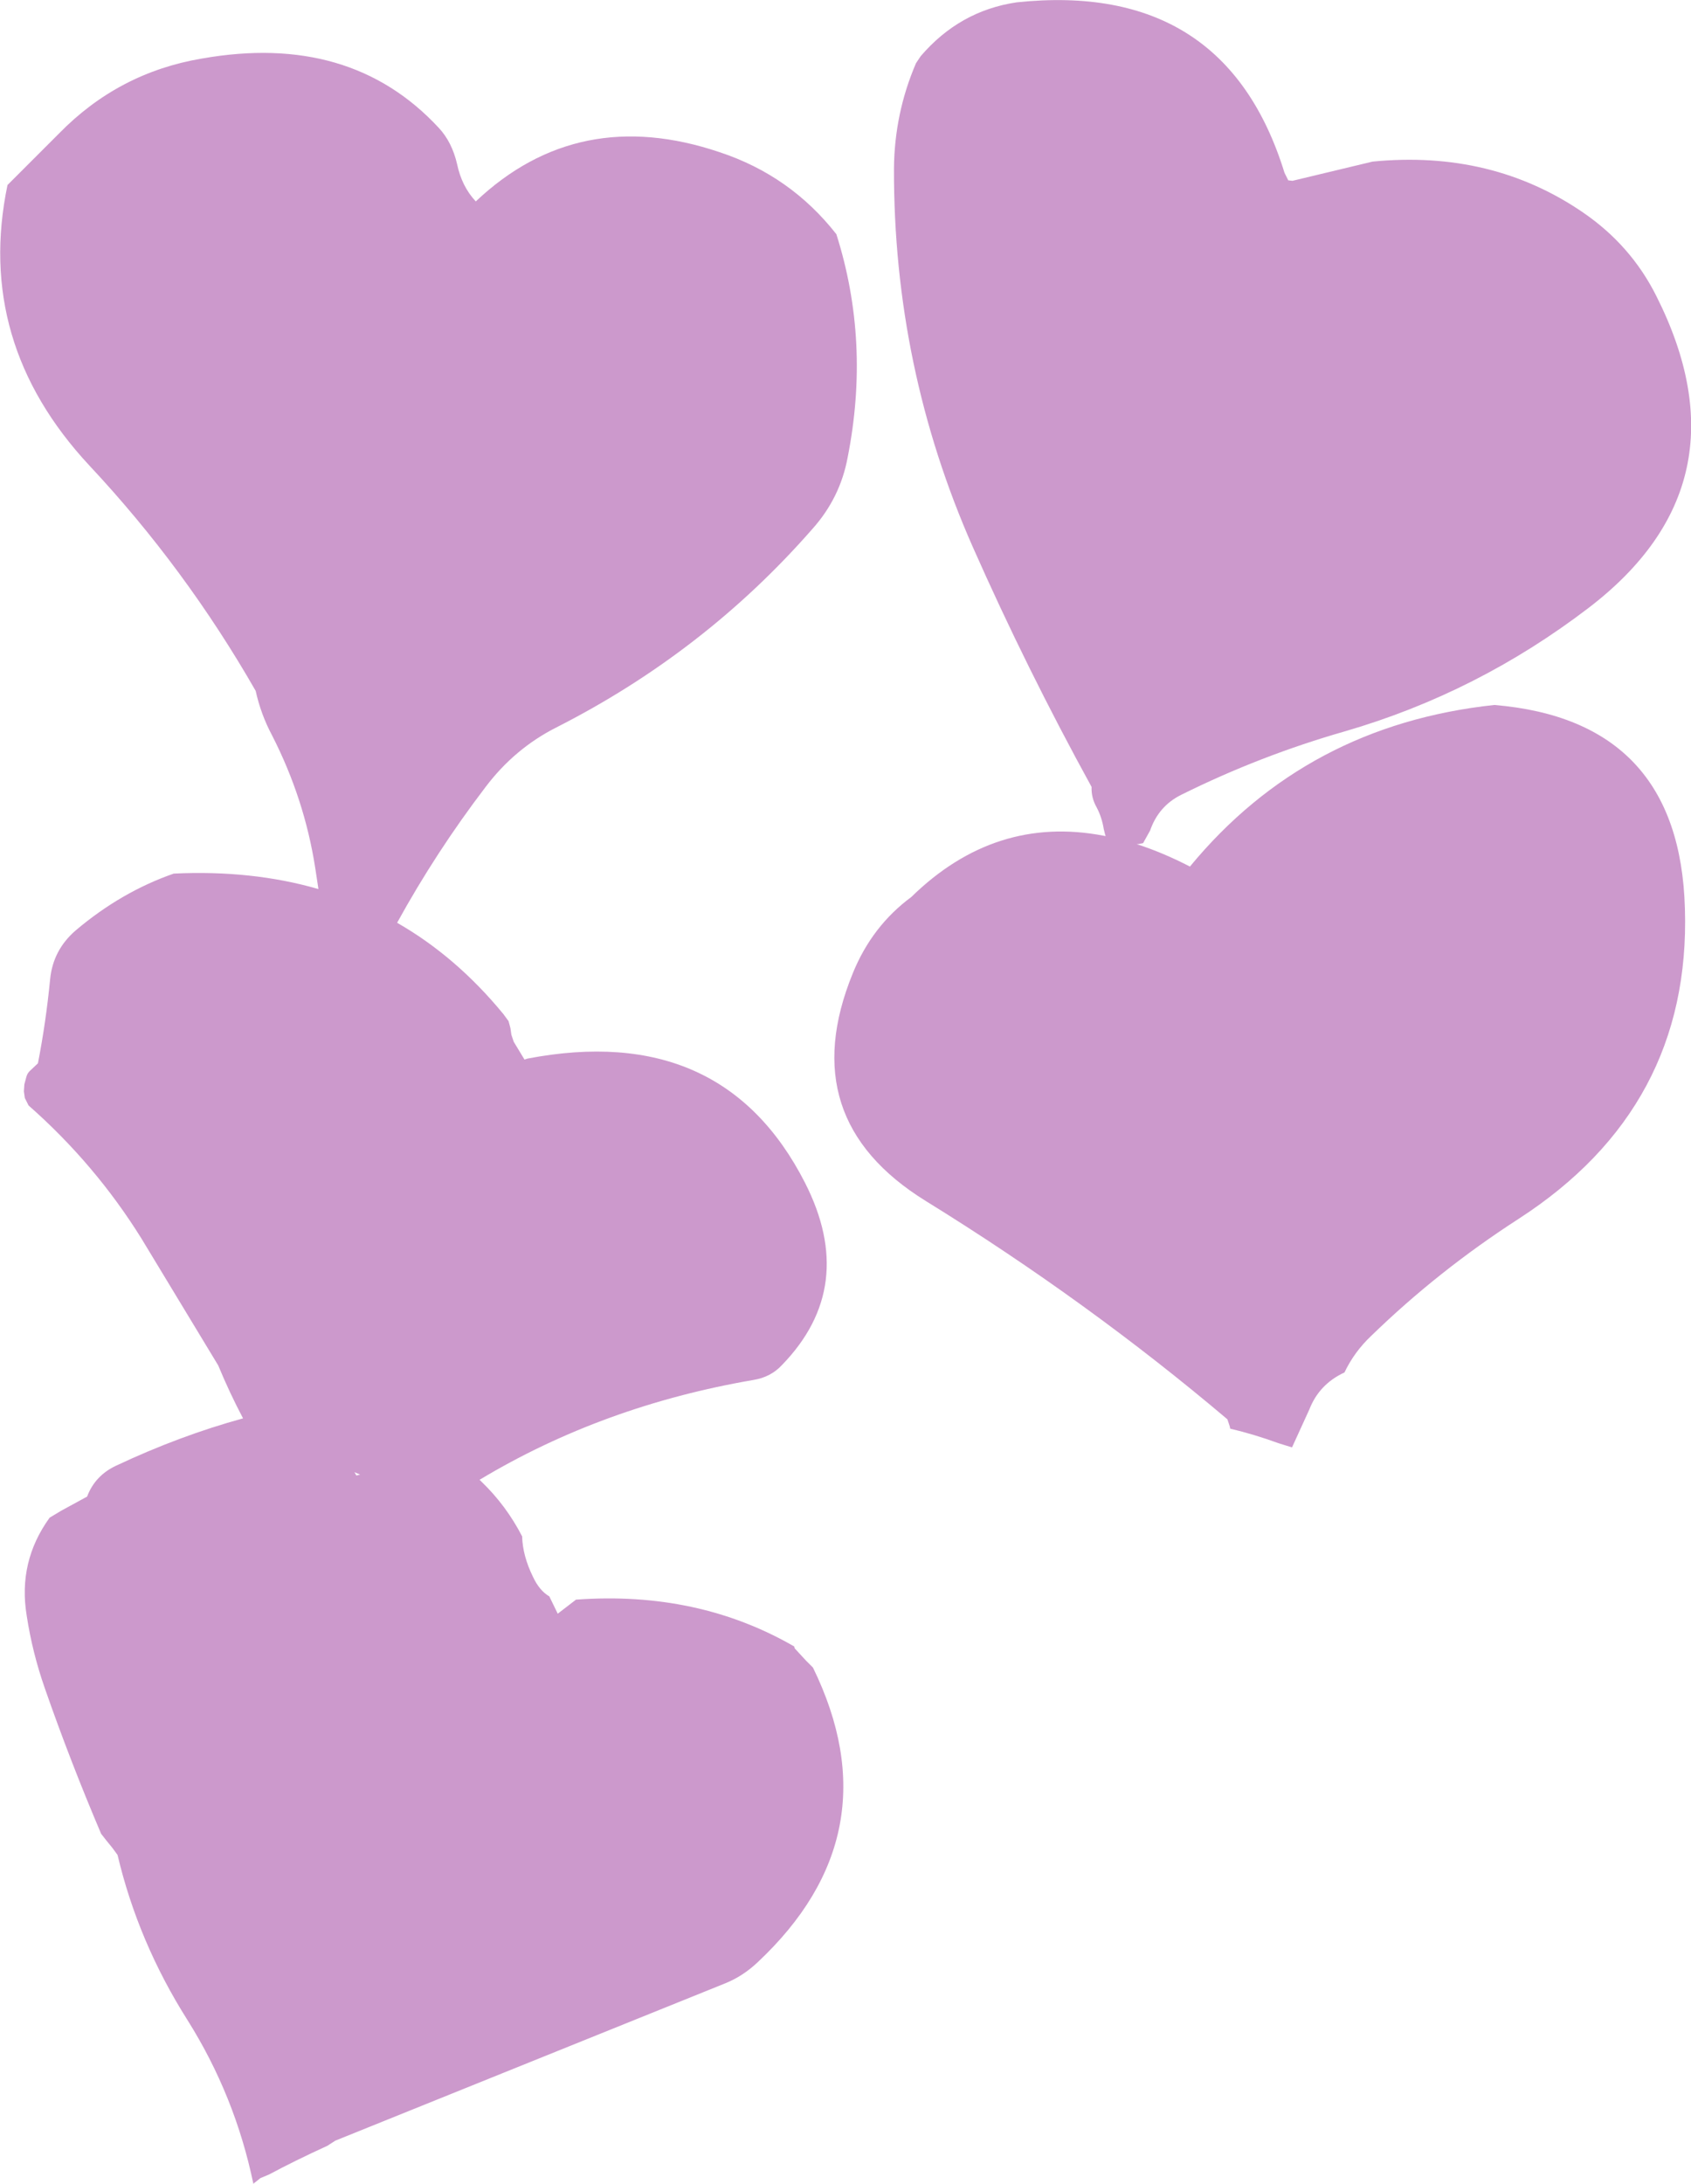 <?xml version="1.0" encoding="UTF-8" standalone="no"?>
<svg xmlns:xlink="http://www.w3.org/1999/xlink" height="233.1px" width="180.55px" xmlns="http://www.w3.org/2000/svg">
  <g transform="matrix(1.0, 0.0, 0.0, 1.0, -17.45, -36.75)">
    <path d="M194.3 68.35 Q204.4 88.4 187.05 101.65 175.2 110.7 161.1 114.8 152.0 117.4 143.55 121.6 141.15 122.8 140.25 125.4 L139.5 126.75 139.0 126.85 138.8 126.85 Q141.6 127.75 144.5 129.25 156.95 114.15 177.0 112.0 196.8 113.65 197.35 133.75 198.0 154.95 179.6 166.85 171.0 172.4 163.85 179.35 162.05 181.05 161.0 183.25 158.3 184.5 157.25 187.2 L155.4 191.25 153.95 190.8 Q151.35 189.85 148.8 189.25 L148.75 189.0 148.5 188.25 Q133.55 175.6 116.3 164.95 102.15 156.2 108.5 140.65 110.55 135.6 114.75 132.5 123.7 123.75 135.25 125.95 L135.5 126.0 135.45 125.85 135.3 125.25 Q135.1 124.0 134.55 122.95 133.95 121.9 134.0 120.75 127.05 108.1 121.3 95.1 112.85 75.95 112.9 54.75 112.95 48.85 115.25 43.5 L115.75 42.75 Q119.9 37.9 126.0 37.0 148.25 34.65 154.6 55.2 L155.0 56.0 155.45 56.05 164.0 54.0 Q176.75 52.75 186.5 59.45 191.6 62.95 194.3 68.35 M104.2 93.2 Q92.7 106.35 76.85 114.4 72.4 116.65 69.3 120.75 64.0 127.7 59.85 135.25 66.15 138.85 71.2 145.0 L71.75 145.75 71.95 146.5 72.05 147.2 72.3 147.95 73.45 149.85 73.75 149.75 Q94.6 145.75 103.4 163.0 109.05 174.1 100.95 182.45 99.75 183.75 97.9 184.05 81.85 186.8 68.75 194.65 L68.65 194.7 68.7 194.75 68.85 194.9 Q71.5 197.45 73.2 200.75 73.25 202.8 74.35 205.05 75.05 206.55 76.1 207.15 L77.0 209.0 78.95 207.5 Q91.95 206.55 102.25 212.5 L102.3 212.7 103.5 214.0 104.25 214.75 Q112.95 232.55 98.3 246.25 96.75 247.7 94.9 248.45 L53.25 265.25 52.4 265.8 Q48.9 267.4 46.2 268.85 L45.25 269.25 44.5 269.85 Q42.55 260.45 37.45 252.35 32.2 244.05 30.0 234.75 L29.45 234.0 28.8 233.2 28.25 232.5 Q24.95 224.75 22.25 217.0 20.9 213.15 20.3 209.2 19.35 203.45 22.75 198.75 L24.0 198.0 26.75 196.5 Q27.6 194.25 29.85 193.2 36.65 190.0 43.4 188.15 41.95 185.4 40.75 182.5 L32.55 168.95 Q27.6 161.0 20.5 154.75 L20.1 153.95 20.0 153.25 20.05 152.5 20.25 151.75 Q20.35 151.35 20.6 151.1 L21.5 150.25 Q22.35 145.9 22.8 141.3 23.1 138.15 25.55 136.05 30.4 131.95 36.0 130.0 44.35 129.6 51.45 131.65 L51.1 129.35 Q49.95 122.0 46.5 115.25 45.3 113.0 44.75 110.5 37.25 97.4 27.0 86.45 14.75 73.3 18.25 56.5 L23.75 51.0 Q30.1 44.5 39.0 43.0 54.85 40.2 64.3 50.4 65.7 51.9 66.25 54.25 66.75 56.65 68.25 58.25 79.2 47.9 94.3 53.0 101.85 55.5 106.75 61.75 110.4 73.25 107.95 85.6 107.15 89.9 104.2 93.2 M55.5 194.25 L55.9 194.15 55.3 193.9 55.5 194.25" fill="#cc99cc" fill-rule="evenodd" stroke="none"/>
  </g>
</svg>
